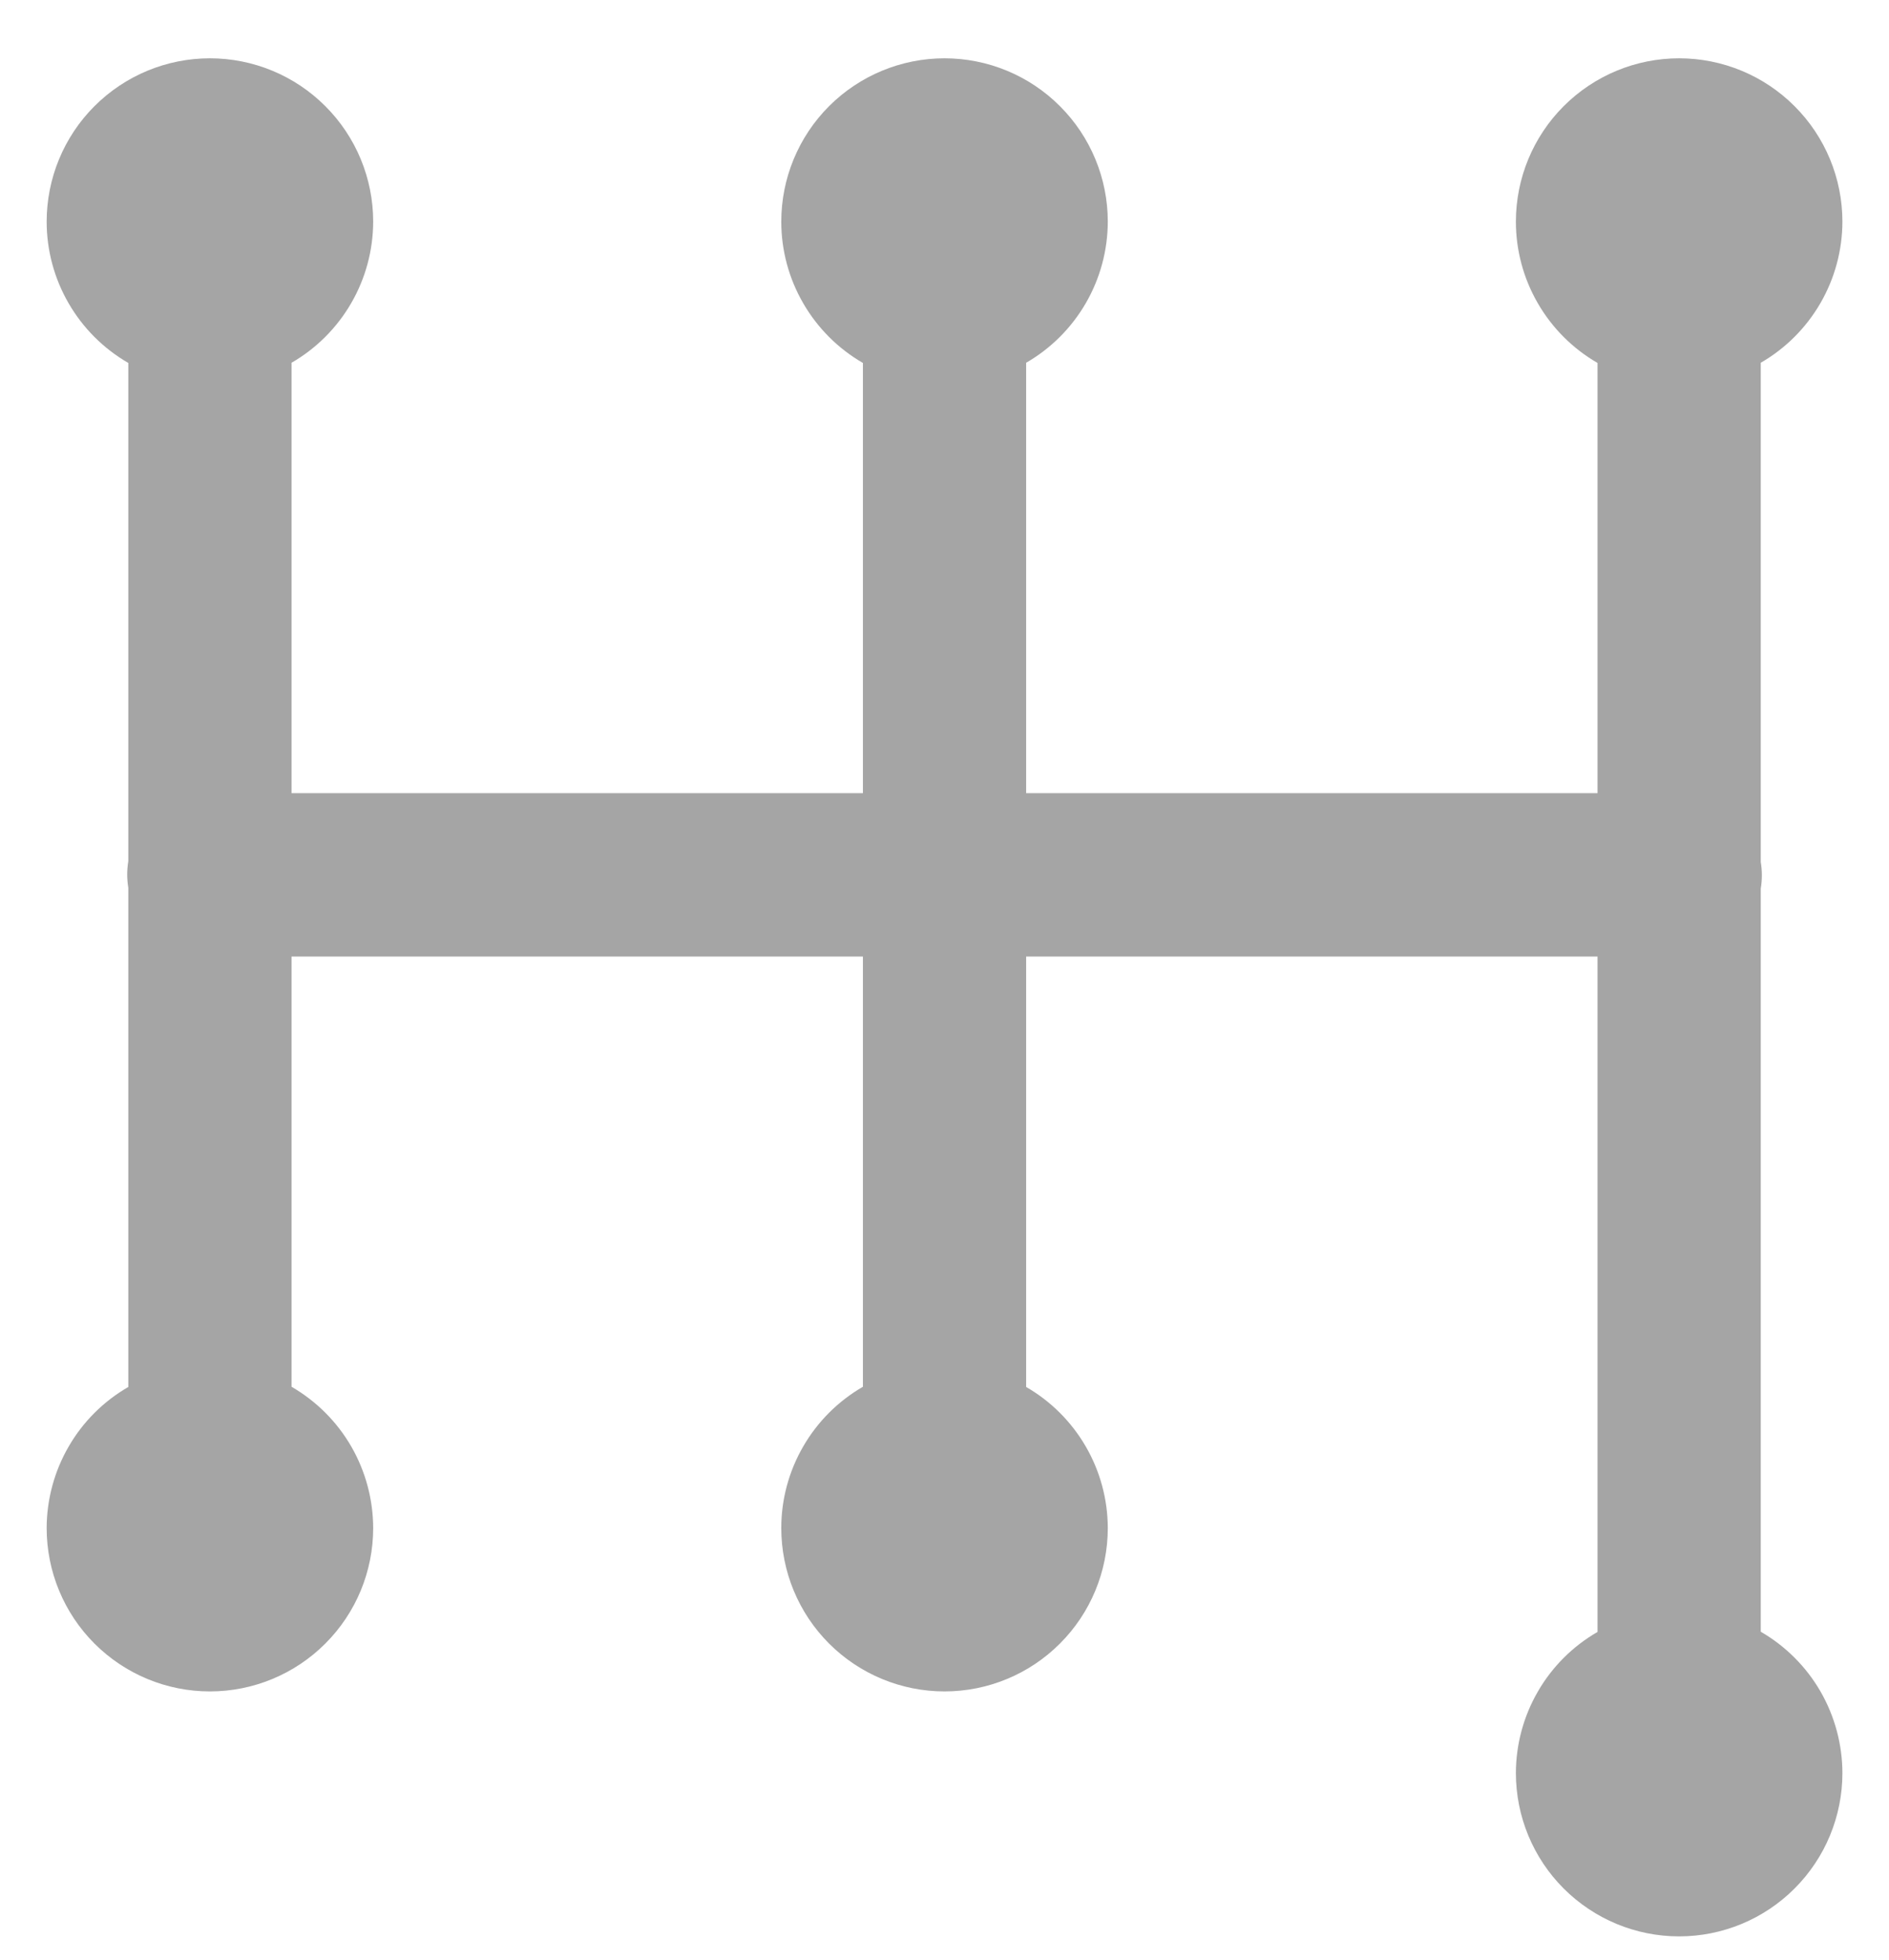 <svg width="27" height="28" viewBox="0 0 27 28" fill="none" xmlns="http://www.w3.org/2000/svg">
<path d="M3 0.833C2.381 0.833 1.788 1.079 1.35 1.517C0.913 1.954 0.667 2.548 0.667 3.167C0.667 3.576 0.775 3.978 0.98 4.332C1.185 4.687 1.479 4.981 1.834 5.186V12.304C1.813 12.43 1.813 12.559 1.834 12.685V19.817C1.48 20.021 1.185 20.315 0.981 20.669C0.776 21.023 0.668 21.424 0.667 21.833C0.667 22.452 0.913 23.046 1.35 23.483C1.788 23.921 2.381 24.167 3 24.167C3.619 24.167 4.213 23.921 4.65 23.483C5.088 23.046 5.334 22.452 5.334 21.833C5.333 21.424 5.225 21.022 5.021 20.668C4.816 20.313 4.521 20.019 4.167 19.814V13.667H12.334V19.814C11.979 20.019 11.685 20.313 11.48 20.668C11.275 21.022 11.167 21.424 11.167 21.833C11.167 22.452 11.413 23.046 11.85 23.483C12.288 23.921 12.882 24.167 13.5 24.167C14.119 24.167 14.713 23.921 15.15 23.483C15.588 23.046 15.834 22.452 15.834 21.833C15.833 21.424 15.725 21.023 15.52 20.669C15.315 20.315 15.021 20.021 14.667 19.817V13.667H22.834V23.317C22.48 23.521 22.185 23.815 21.981 24.169C21.776 24.523 21.668 24.924 21.667 25.333C21.667 25.952 21.913 26.546 22.35 26.983C22.788 27.421 23.381 27.667 24 27.667C24.619 27.667 25.213 27.421 25.65 26.983C26.088 26.546 26.334 25.952 26.334 25.333C26.333 24.924 26.225 24.522 26.021 24.168C25.816 23.813 25.521 23.519 25.167 23.314V12.696C25.188 12.57 25.188 12.441 25.167 12.316V5.183C25.521 4.979 25.815 4.685 26.02 4.331C26.225 3.977 26.333 3.576 26.334 3.167C26.334 2.548 26.088 1.954 25.65 1.517C25.213 1.079 24.619 0.833 24 0.833C23.381 0.833 22.788 1.079 22.35 1.517C21.913 1.954 21.667 2.548 21.667 3.167C21.667 3.576 21.775 3.978 21.98 4.332C22.185 4.687 22.479 4.981 22.834 5.186V11.333H14.667V5.183C15.021 4.979 15.315 4.685 15.52 4.331C15.725 3.977 15.833 3.576 15.834 3.167C15.834 2.548 15.588 1.954 15.15 1.517C14.713 1.079 14.119 0.833 13.5 0.833C12.882 0.833 12.288 1.079 11.85 1.517C11.413 1.954 11.167 2.548 11.167 3.167C11.167 3.576 11.275 3.978 11.48 4.332C11.685 4.687 11.979 4.981 12.334 5.186V11.333H4.167V5.183C4.521 4.979 4.815 4.685 5.02 4.331C5.225 3.977 5.333 3.576 5.334 3.167C5.334 2.548 5.088 1.954 4.65 1.517C4.213 1.079 3.619 0.833 3 0.833Z" fill="#A5A5A5"/>
</svg>
